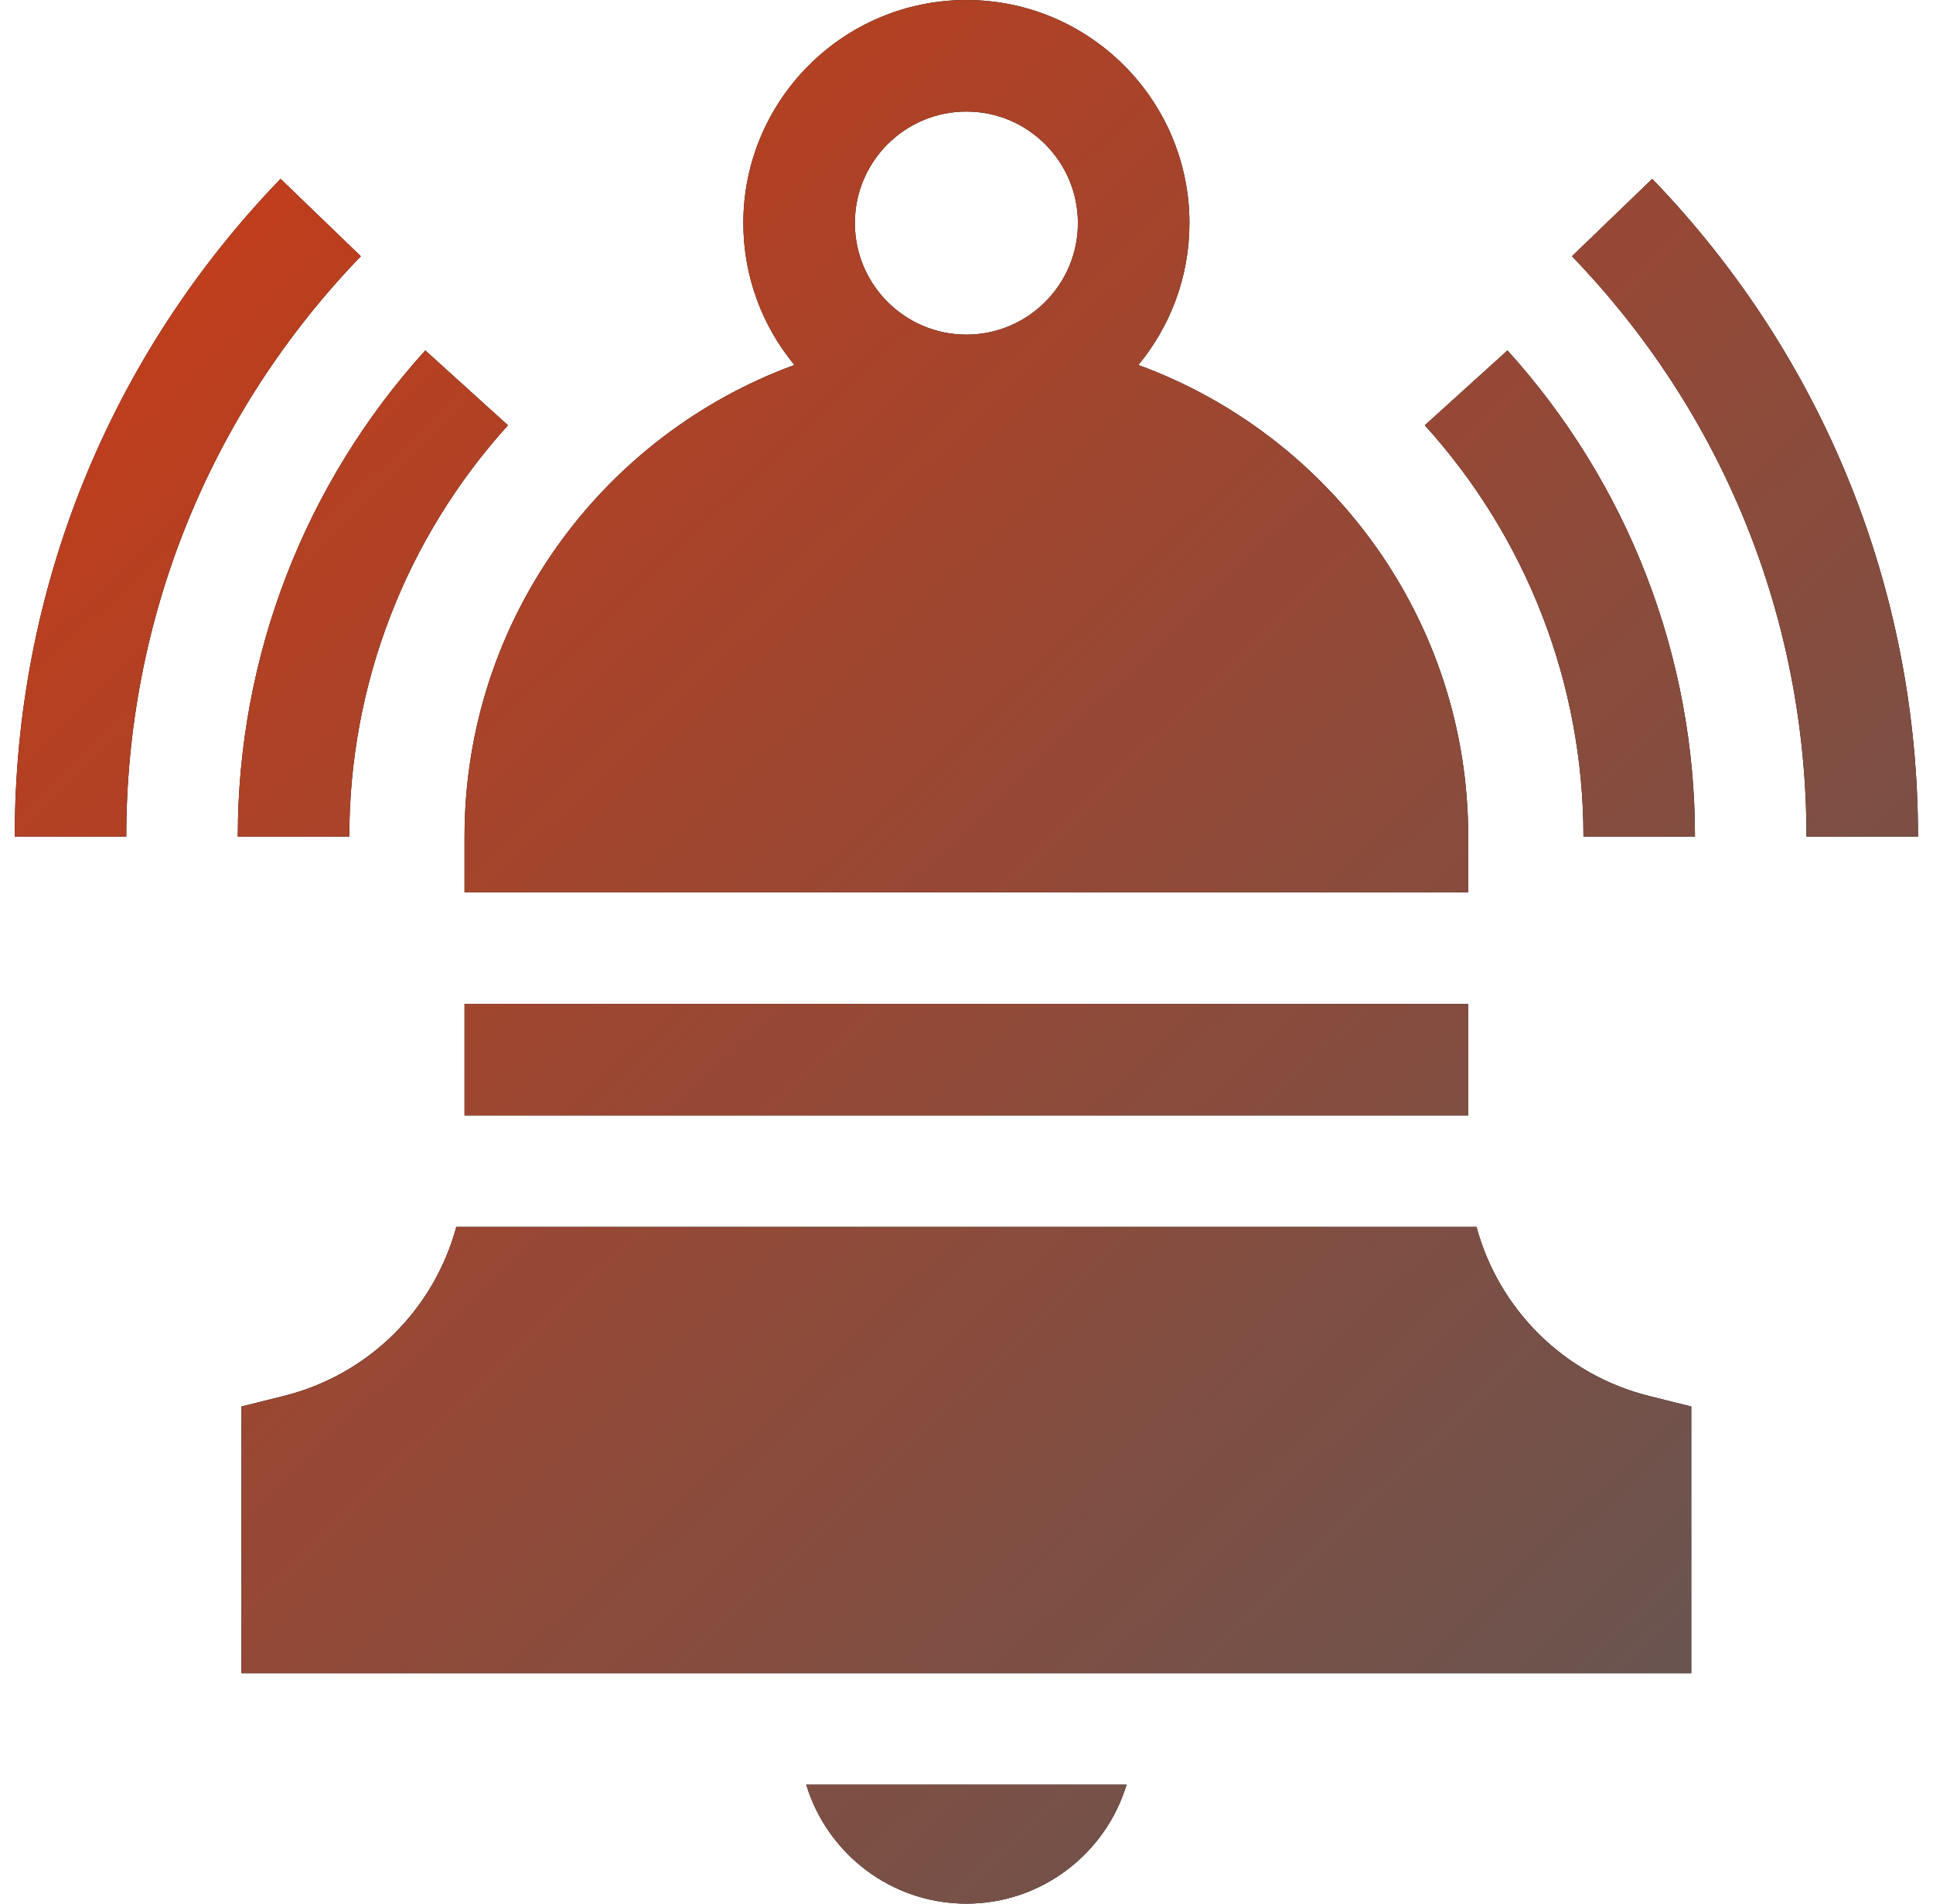 <svg width="65" height="64" viewBox="0 0 65 64" fill="none" xmlns="http://www.w3.org/2000/svg">
<g clip-path="url(#clip0_523_2707)">
<path d="M37.882 60C37.183 62.311 35.032 64 32.496 64C29.96 64 27.81 62.311 27.111 60H37.882ZM49.65 41.25C50.397 44.004 52.575 46.213 55.451 46.932L56.871 47.286V56.25H8.121V47.286L9.541 46.932C12.417 46.213 14.597 44.004 15.343 41.25H49.65ZM49.371 37.5H15.621V33.75H49.371V37.5ZM32.496 0C36.632 0 39.996 3.365 39.996 7.5C39.996 9.311 39.351 10.973 38.279 12.271C44.745 14.636 49.371 20.85 49.371 28.125V30H15.621V28.125C15.621 20.85 20.248 14.636 26.714 12.271C25.642 10.973 24.996 9.311 24.996 7.5C24.996 3.365 28.361 0 32.496 0ZM12.133 8.615C7.047 13.889 4.246 20.818 4.246 28.125H0.496C0.496 19.842 3.67 11.989 9.434 6.013L12.133 8.615ZM17.081 14.298C13.641 18.098 11.746 23.009 11.746 28.125H7.996C7.996 22.077 10.235 16.273 14.301 11.781L17.081 14.298ZM50.691 11.781C54.757 16.273 56.996 22.077 56.996 28.125H53.246C53.246 23.009 51.351 18.098 47.911 14.298L50.691 11.781ZM55.559 6.013C61.322 11.989 64.496 19.842 64.496 28.125H60.746C60.746 20.818 57.945 13.889 52.859 8.615L55.559 6.013ZM32.496 3.75C30.428 3.75 28.746 5.432 28.746 7.5C28.746 9.568 30.428 11.25 32.496 11.25C34.564 11.25 36.246 9.568 36.246 7.5C36.246 5.432 34.564 3.75 32.496 3.75Z" fill="black"/>
<path d="M37.882 60C37.183 62.311 35.032 64 32.496 64C29.96 64 27.81 62.311 27.111 60H37.882ZM49.65 41.25C50.397 44.004 52.575 46.213 55.451 46.932L56.871 47.286V56.25H8.121V47.286L9.541 46.932C12.417 46.213 14.597 44.004 15.343 41.25H49.65ZM49.371 37.5H15.621V33.75H49.371V37.5ZM32.496 0C36.632 0 39.996 3.365 39.996 7.5C39.996 9.311 39.351 10.973 38.279 12.271C44.745 14.636 49.371 20.85 49.371 28.125V30H15.621V28.125C15.621 20.85 20.248 14.636 26.714 12.271C25.642 10.973 24.996 9.311 24.996 7.5C24.996 3.365 28.361 0 32.496 0ZM12.133 8.615C7.047 13.889 4.246 20.818 4.246 28.125H0.496C0.496 19.842 3.67 11.989 9.434 6.013L12.133 8.615ZM17.081 14.298C13.641 18.098 11.746 23.009 11.746 28.125H7.996C7.996 22.077 10.235 16.273 14.301 11.781L17.081 14.298ZM50.691 11.781C54.757 16.273 56.996 22.077 56.996 28.125H53.246C53.246 23.009 51.351 18.098 47.911 14.298L50.691 11.781ZM55.559 6.013C61.322 11.989 64.496 19.842 64.496 28.125H60.746C60.746 20.818 57.945 13.889 52.859 8.615L55.559 6.013ZM32.496 3.75C30.428 3.75 28.746 5.432 28.746 7.5C28.746 9.568 30.428 11.25 32.496 11.25C34.564 11.25 36.246 9.568 36.246 7.5C36.246 5.432 34.564 3.75 32.496 3.75Z" fill="url(#paint0_linear_523_2707)"/>
</g>
<defs>
<linearGradient id="paint0_linear_523_2707" x1="-5.042" y1="-2.729" x2="61.407" y2="66.741" gradientUnits="userSpaceOnUse">
<stop stop-color="#D33810"/>
<stop offset="1" stop-color="#5C5858"/>
</linearGradient>
<clipPath id="clip0_523_2707">
<rect width="64" height="64" fill="white" transform="translate(0.5)"/>
</clipPath>
</defs>
</svg>
